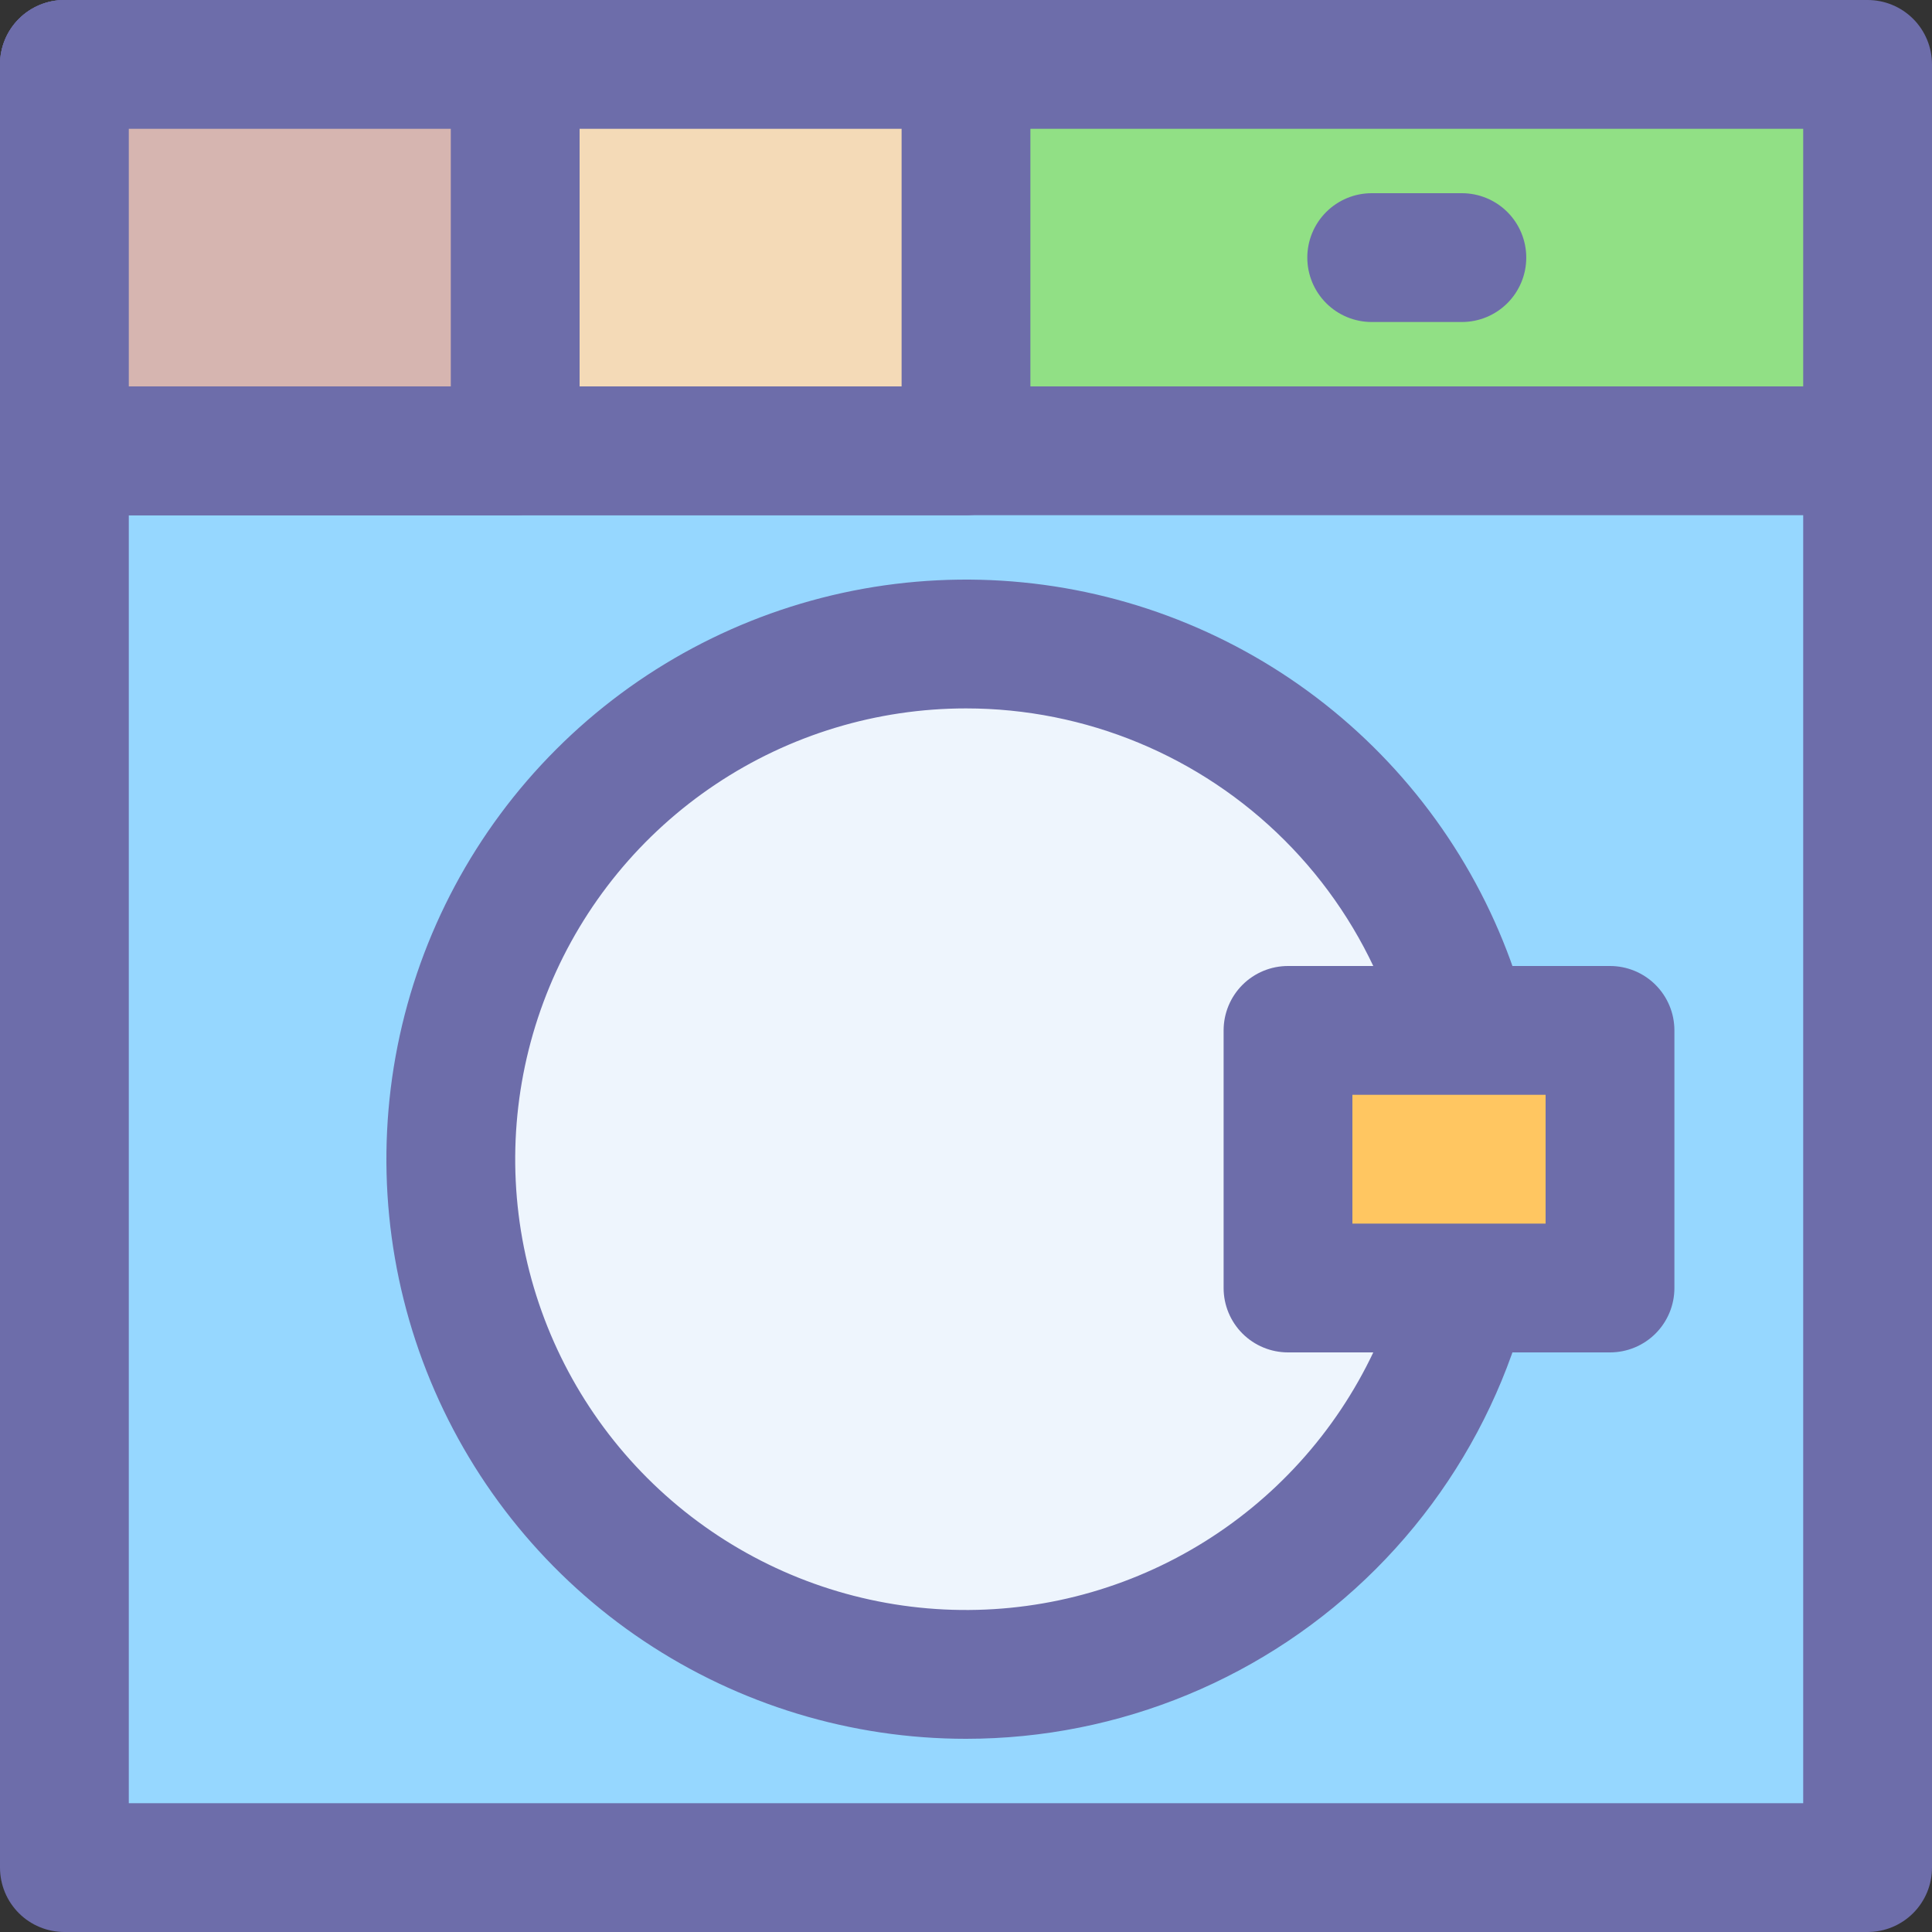 <svg width="100" height="100" viewBox="0 0 100 100" fill="none" xmlns="http://www.w3.org/2000/svg">
<rect x="0" y="0" width="100" height="100" fill="#333333" stroke="none"/>
<path d="M96.667 3.334H3.333V23.334H96.667V3.334Z" fill="#91E085"/>
<path d="M96.667 26.667H3.333C2.449 26.667 1.601 26.316 0.976 25.69C0.351 25.065 0 24.217 0 23.333V3.333C0 2.449 0.351 1.601 0.976 0.976C1.601 0.351 2.449 0 3.333 0H96.667C97.551 0 98.399 0.351 99.024 0.976C99.649 1.601 100 2.449 100 3.333V23.333C100 24.217 99.649 25.065 99.024 25.69C98.399 26.316 97.551 26.667 96.667 26.667ZM6.667 20H93.333V6.667H6.667V20Z" fill="#6D6DAA"/>
<path d="M96.667 23.334H3.333V96.667H96.667V23.334Z" fill="#96D7FF"/>
<path d="M96.667 100H3.333C2.449 100 1.601 99.649 0.976 99.024C0.351 98.399 0 97.551 0 96.667V23.333C0 22.449 0.351 21.601 0.976 20.976C1.601 20.351 2.449 20 3.333 20H96.667C97.551 20 98.399 20.351 99.024 20.976C99.649 21.601 100 22.449 100 23.333V96.667C100 97.551 99.649 98.399 99.024 99.024C98.399 99.649 97.551 100 96.667 100ZM6.667 93.333H93.333V26.667H6.667V93.333Z" fill="#6D6DAA"/>
<path d="M50 86.667C64.728 86.667 76.667 74.728 76.667 60.001C76.667 45.273 64.728 33.334 50 33.334C35.273 33.334 23.334 45.273 23.334 60.001C23.334 74.728 35.273 86.667 50 86.667Z" fill="#EEF5FD"/>
<path d="M50 90C44.067 90 38.266 88.24 33.333 84.944C28.399 81.648 24.554 76.962 22.284 71.481C20.013 65.999 19.419 59.967 20.576 54.147C21.734 48.328 24.591 42.982 28.787 38.787C32.982 34.591 38.328 31.734 44.147 30.576C49.967 29.419 55.999 30.013 61.48 32.284C66.962 34.554 71.648 38.399 74.944 43.333C78.24 48.266 80 54.067 80 60C80 67.957 76.839 75.587 71.213 81.213C65.587 86.839 57.956 90 50 90V90ZM50 36.667C45.385 36.667 40.874 38.035 37.037 40.599C33.2 43.163 30.209 46.807 28.443 51.071C26.677 55.334 26.215 60.026 27.115 64.552C28.015 69.078 30.238 73.236 33.501 76.499C36.764 79.762 40.922 81.985 45.448 82.885C49.974 83.785 54.666 83.323 58.929 81.557C63.193 79.791 66.837 76.8 69.401 72.963C71.965 69.126 73.333 64.615 73.333 60C73.333 53.812 70.875 47.877 66.499 43.501C62.123 39.125 56.188 36.667 50 36.667V36.667Z" fill="#6D6DAA"/>
<path d="M75.666 16.667H70.999C70.115 16.667 69.267 16.316 68.642 15.69C68.017 15.065 67.666 14.217 67.666 13.333C67.666 12.449 68.017 11.601 68.642 10.976C69.267 10.351 70.115 10 70.999 10H75.666C76.55 10 77.398 10.351 78.023 10.976C78.648 11.601 78.999 12.449 78.999 13.333C78.999 14.217 78.648 15.065 78.023 15.69C77.398 16.316 76.55 16.667 75.666 16.667Z" fill="#6D6DAA"/>
<path d="M50 3.334H3.333V23.334H50V3.334Z" fill="#F4DAB7"/>
<path d="M50 26.667H3.333C2.449 26.667 1.601 26.316 0.976 25.69C0.351 25.065 0 24.217 0 23.333V3.333C0 2.449 0.351 1.601 0.976 0.976C1.601 0.351 2.449 0 3.333 0H50C50.884 0 51.732 0.351 52.357 0.976C52.982 1.601 53.333 2.449 53.333 3.333V23.333C53.333 24.217 52.982 25.065 52.357 25.69C51.732 26.316 50.884 26.667 50 26.667ZM6.667 20H46.667V6.667H6.667V20Z" fill="#6D6DAA"/>
<path d="M26.667 3.334H3.333V23.334H26.667V3.334Z" fill="#D6B5B0"/>
<path d="M26.667 26.667H3.333C2.449 26.667 1.601 26.316 0.976 25.69C0.351 25.065 0 24.217 0 23.333V3.333C0 2.449 0.351 1.601 0.976 0.976C1.601 0.351 2.449 0 3.333 0H26.667C27.551 0 28.399 0.351 29.024 0.976C29.649 1.601 30 2.449 30 3.333V23.333C30 24.217 29.649 25.065 29.024 25.69C28.399 26.316 27.551 26.667 26.667 26.667ZM6.667 20H23.333V6.667H6.667V20Z" fill="#6D6DAA"/>
<path d="M83.333 53.334H66.666V66.667H83.333V53.334Z" fill="#FFC661"/>
<path d="M83.334 70H66.667C65.783 70 64.935 69.649 64.31 69.024C63.685 68.399 63.334 67.551 63.334 66.667V53.333C63.334 52.449 63.685 51.601 64.31 50.976C64.935 50.351 65.783 50 66.667 50H83.334C84.218 50 85.065 50.351 85.691 50.976C86.316 51.601 86.667 52.449 86.667 53.333V66.667C86.667 67.551 86.316 68.399 85.691 69.024C85.065 69.649 84.218 70 83.334 70ZM70 63.333H80V56.667H70V63.333Z" fill="#6D6DAA"/>
</svg>
